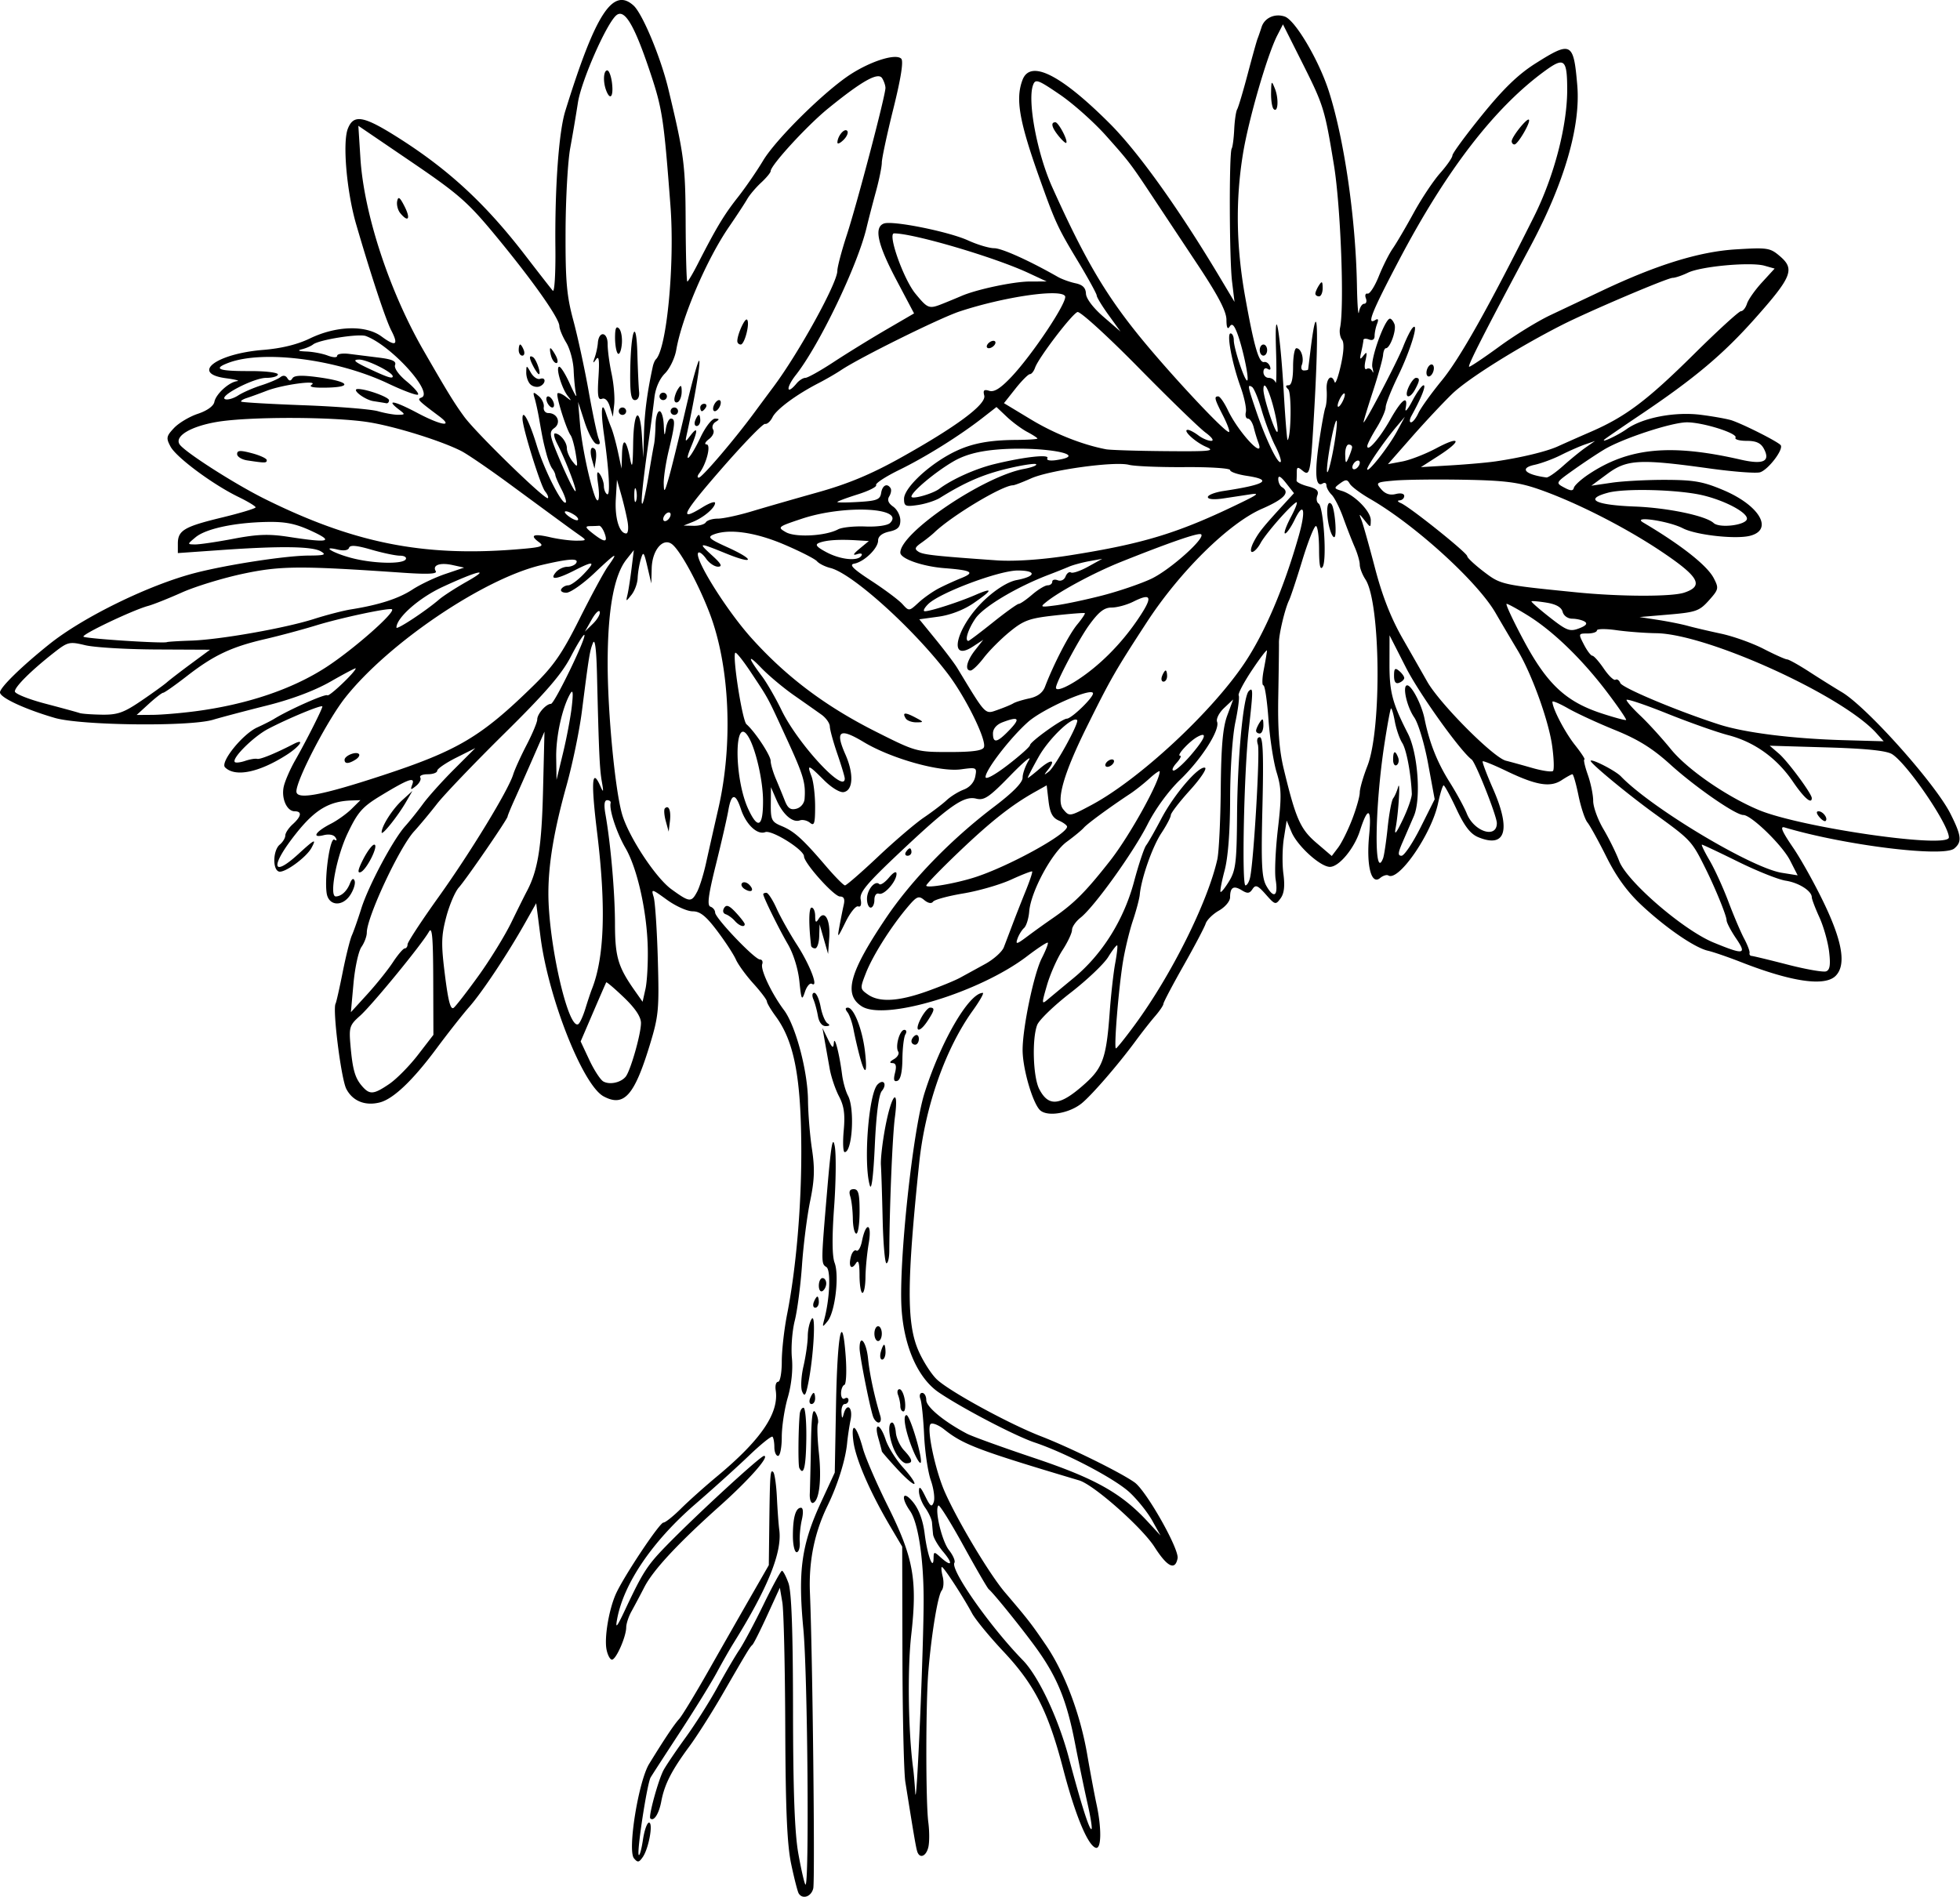 <?xml version="1.0"?>
<svg xmlns="http://www.w3.org/2000/svg" width="495.938" height="480" viewBox="0 0 495.938 480">
  <path d="M202.096 479.167c-.284-.459-1.141-3.81-1.906-7.446-1.034-4.914-1.418-13.79-1.496-34.557-.057-15.37-.388-29.612-.736-31.65l-.631-3.704-3.197 6.985c-1.758 3.843-3.442 7.197-3.742 7.455-.642.553-1.248 1.554-7.642 12.62-2.67 4.621-6.425 10.527-8.344 13.125-4.491 6.082-6.272 9.577-7.084 13.907-.59 3.14-1.893 5.148-2.772 4.269-.503-.503 2.032-9.74 3.349-12.2.64-1.195 3.156-4.919 5.593-8.275 2.436-3.356 6.043-9.055 8.016-12.665 1.973-3.61 4.472-7.876 5.554-9.481 1.081-1.606 3.838-6.769 6.126-11.474 2.288-4.704 4.391-8.559 4.675-8.565.283-.007 1.021 1.39 1.64 3.102.782 2.162 1.136 11.975 1.159 32.11.023 20.585.413 31.13 1.344 36.356.722 4.048 1.528 7.576 1.793 7.84 1.004 1.005.565-53.246-.523-64.692-1.4-14.718-.468-21.38 4.485-32.085l3.464-7.486.32-17.289c.33-17.94 1.574-24.061 2.45-12.065.274 3.77.122 6.995-.34 7.167-.461.172-.839 1.146-.839 2.164 0 1.02.422 1.592.938 1.273.516-.318.937-.132.937.414s-.421.992-.937.992-.889.95-.829 2.11c.082 1.587.215 1.703.538.469.797-3.051 2.405-1.773 1.769 1.406-.335 1.676-.729 4.312-.875 5.86-.4 4.244-2.379 10.589-4.955 15.882-3.337 6.858-4.797 14.097-4.457 22.102.666 15.654 1.306 72.784.838 74.75-.5 2.1-2.703 2.863-3.683 1.276zm-41.686-8.894c-1.671-2.013 1.144-19.487 3.85-23.9 3.837-6.258 6.308-9.955 7.602-11.373.705-.773 4.036-6.258 7.402-12.188 3.366-5.93 8.178-14.367 10.693-18.75l4.574-7.968.118-9.844c.16-13.284.247-14.479 1.003-13.723.359.359.778 3.277.931 6.484.154 3.208.422 6.873.596 8.145.771 5.646-2.894 14.734-11.546 28.625-.963 1.547-2.887 4.922-4.276 7.5-1.388 2.578-5.556 9.328-9.262 15-3.707 5.672-7.063 10.854-7.46 11.515-.893 1.49-3.585 19.067-3.008 19.644.231.23.71-1.518 1.065-3.885.355-2.368 1.039-4.305 1.52-4.305 1.12 0-.042 6.488-1.557 8.692-.974 1.417-1.304 1.466-2.245.331zm71.666-1.757c-.33-1.058-.886-4.316-3-17.579-.37-2.32-.7-16.664-.734-31.875l-.06-27.656-3.042-5.156c-5.127-8.693-8.737-17.033-9.31-21.512-.676-5.27.765-4.179 2.41 1.825.634 2.32 3.463 8.859 6.284 14.53 6.515 13.098 7.53 18.666 5.946 32.65-.99 8.749-.757 24.612.5 33.913.14 1.031.374 3.774.523 6.094.327 5.117 2.15-37.348 2.113-49.219-.032-10.348-1.416-19.27-3.438-22.155-2.473-3.532-1.818-5.414.773-2.22 1.483 1.829 2.505 4.617 2.922 7.969.673 5.416 2.204 9.607 2.258 6.183.027-1.67.14-1.686 1.743-.235 2.852 2.581 3.3 1.742.713-1.332-1.335-1.587-2.5-3.59-2.587-4.454-.089-.862-.21-2.212-.269-2.999-.06-.787-.83-2.462-1.714-3.724s-1.597-3.149-1.586-4.194c.016-1.418.419-1.095 1.585 1.271 1.3 2.64 1.662 2.888 2.157 1.48.326-.932-.007-3.415-.743-5.517-.735-2.103-1.497-7.248-1.692-11.434-.195-4.187-.62-8.3-.942-9.141-.325-.846-.123-1.529.451-1.529.571 0 1.038.823 1.038 1.83 0 1.721 4.523 5.452 10.292 8.491 1.278.673 8.957 3.45 17.066 6.17 15.435 5.18 22.047 8.9 28.763 16.184l3.152 3.419-2.083-3.75c-1.146-2.063-3.714-5.275-5.707-7.138-3.706-3.465-16.12-9.995-24.073-12.664-4.907-1.647-18.243-8.611-24.207-12.642-5.295-3.579-8.86-11.61-9.465-21.323-.728-11.678 2.846-45.08 5.833-54.514 4.133-13.055 11.217-25.227 14.724-25.299.386-.008-.755 2.014-2.536 4.493-6.936 9.654-12.064 24.261-13.557 38.618-3.145 30.247-3.182 40.594-.173 47.468 1.159 2.646 3.237 5.893 4.617 7.215 3.145 3.012 18.291 11.289 26.395 14.424 7.323 2.833 20.116 9.14 23.67 11.67 2.96 2.106 11.326 16.887 10.875 19.214-.613 3.163-2.595 2.19-5.826-2.861-3.182-4.975-15.374-15.759-19.058-16.858-25.568-7.63-29.317-9.046-34.155-12.896-1.367-1.088-2.899-1.722-3.404-1.41-1.191.737 1.047 11.574 3.564 17.266 3.252 7.35 11.312 20.808 15.186 25.356 5.921 6.949 6.623 7.852 10.37 13.346 4.726 6.93 8.679 17.387 10.448 27.64.796 4.617 1.858 10.293 2.359 12.614 1.333 6.172 1.247 11.483-.18 11.051-2.032-.615-5.216-8.315-8.253-19.958-3.802-14.576-7.24-21.334-15.13-29.733-3.528-3.756-7.092-8.095-7.921-9.642-2.22-4.141-7.15-11.718-7.627-11.718-.227 0-.137 1.095.198 2.433.336 1.338.22 2.92-.26 3.516-.964 1.2-2.574 10.92-3.36 20.3-.684 8.15-.696 33.18-.019 38.365.298 2.28.295 5.128-.007 6.328-.588 2.344-2.213 2.928-2.811 1.01zm43.116-12.033c-.755-3.308-2.202-10.28-3.216-15.493-2.034-10.458-4.366-16.27-9.36-23.334-3.228-4.564-11.235-14.528-12.43-15.469-.329-.257-3.22-5.24-6.428-11.072-3.207-5.833-6.048-10.387-6.314-10.122-1.018 1.019.865 8.988 2.664 11.276 1.04 1.32 1.663 2.766 1.387 3.213-1.088 1.76 9.038 16.184 17.312 24.66 3.976 4.073 8.986 14.707 11.639 24.702 3.15 11.873 5.265 18.508 5.744 18.028.206-.206-.243-3.08-.998-6.389zm-121.725-39.061c-.577-2.973.568-9.903 2.298-13.896 1.84-4.25 11.122-18.213 12.107-18.213.483 0 2.47-1.583 4.414-3.516 1.945-1.934 6.058-5.611 9.14-8.173 11.13-9.247 15.738-16.023 14.847-21.827-.178-1.16.095-2.11.608-2.11.512 0 .932-2.308.932-5.13 0-2.82.605-8.2 1.345-11.952 2.32-11.759 3.68-27.855 3.59-42.449-.112-17.81-1.858-26.681-6.492-32.984-1.206-1.641-2.203-3.329-2.215-3.75-.012-.421-1.549-2.453-3.414-4.516-1.866-2.062-3.86-4.804-4.432-6.094-.571-1.289-2.71-4.558-4.754-7.265-2.834-3.754-4.303-4.922-6.188-4.922-1.36 0-4.284-1.313-6.5-2.917-3.902-2.827-4.006-2.85-3.358-.704.367 1.218.842 8.355 1.054 15.86.357 12.606.202 14.25-2.028 21.563-3.92 12.859-6.543 15.784-11.685 13.032-5.257-2.813-13.988-24.882-15.976-40.38l-1.09-8.502-2.823 5.009c-4.458 7.91-10.835 17.498-14.133 21.251-1.666 1.894-5.405 6.646-8.31 10.56-5.983 8.058-10.918 12.742-14.327 13.597-3.702.93-6.862-.355-8.455-3.435-1.311-2.536-3.529-20.183-2.711-21.577.177-.301.987-3.887 1.8-7.968.814-4.081 1.857-8.264 2.317-9.295.461-1.031 1.538-4.098 2.393-6.815 1.801-5.725 8.041-17.432 11.108-20.841 1.16-1.29 3.188-3.823 4.507-5.631 1.32-1.808 4.833-5.722 7.808-8.697l5.41-5.41-4.814 2.418c-2.648 1.33-4.815 2.818-4.815 3.306 0 .489-1.08.889-2.4.889-1.319 0-2.167.374-1.884.83.282.458-.194 1.407-1.058 2.11-1.368 1.112-1.494 1.072-.975-.315.777-2.075-.911-1.482-7.973 2.803-4.647 2.82-5.79 4.115-8.35 9.466-2.855 5.97-4.759 16.06-3.023 16.029 1.393-.025 2.798-1.308 3.575-3.267.492-1.24.896-1.468 1.192-.673.246.66-.252 2.269-1.106 3.573-2.012 3.07-5.515 2.773-5.978-.507-.583-4.133.867-14.177 1.95-13.507.62.383.732.178.291-.536-.434-.702-1.63-.93-3.036-.576-3.1.778-2.001-.923 1.881-2.911 1.643-.842 3.994-2.526 5.225-3.744l2.237-2.213-2.237.072c-5.62.181-9.189 2.283-13.912 8.193-6.706 8.392-6.406 11.646.49 5.329 4.084-3.74 4.594-3.981 3.294-1.552-1.309 2.446-6.882 6.494-8.281 6.015-1.634-.559-1.468-5.394.234-6.807.774-.642 1.407-1.683 1.407-2.313 0-.63.843-1.91 1.875-2.843 2.215-2.005 2.41-3.281.501-3.281-2.003 0-3.452-3.314-2.757-6.31.331-1.428 1.622-4.385 2.869-6.571 2.778-4.872 6.887-13.006 6.887-13.635 0-.575-8.523 2.942-13.71 5.659-3.745 1.96-9.318 7.516-8.43 8.404.24.24 1.417.103 2.616-.304s2.556-.637 3.015-.51c.744.205 4.546-1.344 9.243-3.766 3.005-1.55 1.611.594-1.805 2.775-6.986 4.46-13.011 5.676-15.55 3.138-1.303-1.304 4.445-8.431 8.154-10.109 1.58-.715 3.506-1.69 4.279-2.167 3.793-2.341 12.998-6.419 13.456-5.96.439.438 7.169-5.966 7.169-6.822 0-.16-2.848 1.34-6.328 3.331-4.045 2.315-9.88 4.51-16.172 6.086-5.414 1.356-11.531 2.974-13.594 3.595-5.918 1.78-33.434 1.463-40.037-.463C6.265 179.466 0 176.547 0 175.221c0-1.247 5.462-6.583 12.511-12.221 8.62-6.894 25.352-15.053 36.976-18.031 8.207-2.103 22.811-4.34 28.55-4.373 4.109-.023 4.629-.204 3.117-1.081-2.18-1.265-10.268-1.369-25.138-.323L45 139.966v-2.368c0-3.375 1.575-4.311 11.16-6.632 4.678-1.133 8.51-2.292 8.516-2.576.006-.284-1.956-1.472-4.362-2.641-6.458-3.138-15.696-9.991-17.164-12.734-1.161-2.169-1.077-2.616.883-4.703 1.192-1.268 3.9-2.883 6.02-3.59 2.354-.784 3.984-1.956 4.188-3.012.385-1.988 3.69-5.004 5.759-5.257.773-.095-.492-.425-2.813-.734-9.072-1.21-2.525-6.207 9.392-7.17 4.601-.372 8.665-1.365 11.812-2.888 6.706-3.244 14.167-3.45 18.163-.5 3.606 2.663 4.373 2.184 2.451-1.532-1.422-2.75-5.142-14-8.898-26.91-2.386-8.197-3.466-20.635-2.097-24.14 1.46-3.74 3.955-3.302 12.685 2.223 12.84 8.126 22.17 16.766 32.217 29.832 3.393 4.412 6.524 8.43 6.957 8.929.434.499.732-4.353.662-10.781-.164-15.207.855-29.369 2.493-34.657C150.66 3.482 155.07-3.338 160.307 1.401c2.262 2.047 6.876 13.115 8.797 21.099 3.996 16.615 4.327 19.17 4.386 33.792.033 8.227.223 14.958.423 14.958.2 0 1.387-2.004 2.639-4.453 4.68-9.158 6.628-12.402 10.094-16.806 1.957-2.487 4.846-6.679 6.42-9.315 3.286-5.505 15.858-17.878 22.344-21.991 5.28-3.349 11.29-5.172 12.63-3.832.61.61-.07 4.929-1.994 12.661-1.607 6.455-2.921 12.587-2.921 13.627 0 1.041-.67 4.339-1.488 7.329-.818 2.99-1.89 7.124-2.38 9.186-2.282 9.58-11.927 29.657-17.903 37.266-2.568 3.27-2.375 5.222.208 2.11.642-.774 1.643-1.408 2.225-1.409.581 0 3.799-1.803 7.15-4.004 3.352-2.2 9.301-5.87 13.22-8.153l7.128-4.151-4.549-8.616c-4.682-8.869-5.625-13.157-3.106-14.124 2.157-.828 16.39 2.023 21.326 4.271 2.374 1.082 5.338 1.967 6.587 1.967 1.927 0 8.845 3.115 16.113 7.256 1.031.587 3.035 1.312 4.453 1.611 1.84.388 2.604 1.143 2.667 2.635.053 1.251 1.827 3.598 4.417 5.841l4.33 3.75-3.012-4.169c-1.656-2.293-3.011-4.52-3.011-4.95 0-.43-2.215-4.46-4.922-8.956-4.948-8.219-5.604-9.644-9.584-20.831-5.122-14.395-6.086-19.998-4.267-24.783 1.982-5.212 9.621-1.392 22.056 11.03 7.22 7.214 17.47 21.537 27.883 38.965l3.702 6.194-.624-5.156c-.699-5.786-.772-32.542-.091-33.643.241-.39.529-2.579.638-4.862.11-2.283.448-4.573.751-5.089.304-.515 1.498-4.523 2.656-8.906 1.157-4.383 2.274-8.39 2.481-8.906.208-.516.678-1.873 1.045-3.016.743-2.319 3.362-3.499 5.854-2.637 2.667.922 8.665 11.1 11.178 18.967 3.892 12.186 6.773 32.116 7.087 49.03.09 4.898.32 7.957.508 6.796.188-1.16.78-2.109 1.314-2.109.535 0 .732-.628.438-1.395-.295-.767-.095-1.295.443-1.172s1.808-1.849 2.822-4.38c1.014-2.533 2.604-5.697 3.533-7.032.929-1.335 3.304-5.38 5.279-8.99 1.974-3.61 4.991-8.145 6.705-10.08 1.713-1.936 3.115-3.954 3.115-4.487 0-.532 3.38-5.136 7.51-10.231 5.445-6.72 9.174-10.316 13.57-13.092 8.99-5.678 9.584-5.363 10.514 5.585.88 10.374-3.29 24.708-11.852 40.743-11.813 22.12-16.058 30.468-15.493 30.468.338 0 3.79-2.319 7.672-5.153 3.88-2.834 9.642-6.378 12.802-7.874a48232.4 48232.4 0 0113.185-6.24c13.908-6.578 24.609-9.878 33.862-10.441 8.029-.489 8.633-.393 11.157 1.779 3.758 3.232 2.962 5.217-6.248 15.592-8.18 9.215-15.408 15.287-29.335 24.646-4.64 3.119-8.636 5.866-8.878 6.105-1.02 1.01 3.446-1.081 5.596-2.62 4.08-2.916 12.22-4.477 18.882-3.62 3.28.422 6.806 1.066 7.837 1.43 3.407 1.207 11.825 5.497 12.304 6.273.697 1.127-3.168 6.174-5.23 6.829-.98.31-6.77-.128-12.866-.976-17.558-2.441-20.843-2.27-25.72 1.336l-4.113 3.04 5.156-.756c2.836-.416 8.994-.741 13.683-.724 7.172.027 9.496.444 14.623 2.623 9.144 3.886 12.691 10.026 6.667 11.538-3.664.92-13.67-.2-16.952-1.898-3.626-1.875-13.072-3.25-10.052-1.464 9.627 5.695 16.19 10.874 17.851 14.088 1.317 2.545 1.252 2.837-1.235 5.621-2.392 2.677-3.283 2.993-10.088 3.574l-7.465.637 4.687.722c2.578.397 5.953 1.073 7.5 1.501 1.547.429 5.344 1.32 8.438 1.98 3.093.66 7.945 2.394 10.781 3.855 2.836 1.46 5.507 2.657 5.935 2.658.428 0 2.96 1.414 5.625 3.139 2.665 1.725 6.378 4.048 8.25 5.163 6.33 3.77 23.652 23.171 27.465 30.763 2.794 5.563 2.964 7.125.958 8.79-2.755 2.286-27.852-.828-42.907-5.324-1.262-.377-.714.943 2.117 5.09 2.102 3.08 5.717 9.6 8.033 14.49 4.535 9.571 5.408 15.31 2.738 17.98-2.737 2.737-11.109 1.526-23.839-3.45-3.352-1.31-7.157-2.62-8.457-2.911-3.32-.745-10.597-5.733-16.769-11.493-3.618-3.377-6.38-7.169-8.911-12.236-2.018-4.039-4.189-7.976-4.825-8.749-.635-.773-1.651-3.832-2.257-6.797-.606-2.965-1.297-5.39-1.537-5.39s-1.473.68-2.742 1.51c-2.88 1.888-6.44 1.288-14.033-2.365-3.094-1.49-5.763-2.577-5.93-2.418-.169.16 1.016 3.304 2.633 6.987 4.588 10.455 3.162 15.08-3.765 12.21-1.962-.813-3.458-2.746-5.502-7.114-1.543-3.299-3.005-5.998-3.247-5.998s-.884 2.068-1.426 4.596c-1.664 7.758-9.98 19.803-12.57 18.203-.41-.253-1.352.044-2.094.66-2.228 1.849-3.5-3.13-2.761-10.803.676-7.021-.305-7.503-2.337-1.148-1.43 4.477-5.29 9.117-7.583 9.117-2.409 0-8.234-5.283-9.724-8.82l-1.222-2.899-.71 4.504c-.39 2.477-.444 6.505-.12 8.952.413 3.108.2 4.983-.71 6.226-1.25 1.71-1.395 1.672-3.74-.983-2.05-2.32-2.587-2.537-3.366-1.355-.745 1.132-1.277 1.188-2.728.29-2.062-1.278-2.942-.744-2.942 1.785 0 .979-1.251 2.472-2.815 3.36-1.548.878-3.064 2.369-3.368 3.312-.305.944-2.835 5.744-5.623 10.667-2.788 4.923-5.069 9.258-5.069 9.632 0 .374-.95 1.779-2.11 3.122-1.16 1.342-3.374 4.163-4.921 6.268-4.433 6.033-11.244 13.89-13.748 15.859-3.094 2.434-8.326 3.334-10.3 1.773-1.878-1.486-4.546-10.499-4.546-15.358 0-5.656 2.851-19.298 4.853-23.223 1.012-1.983 1.696-3.751 1.519-3.928-.177-.177-2.54 1.37-5.25 3.436-12.073 9.207-36.06 16.45-41.87 12.645-4.607-3.02-3.07-8.576 6.164-22.296 6.498-9.653 16.48-19.928 27.433-28.237 4.716-3.577 7.151-6.063 7.151-7.299 0-1.03.705-3.02 1.567-4.42.861-1.399-1.248.349-4.689 3.885-5.347 5.496-6.598 6.344-8.615 5.837-3.16-.793-6.8 1.772-19.46 13.718-8.304 7.834-10.111 10.011-9.774 11.773.255 1.336.012 2.013-.636 1.774-.577-.213-2.011 1.564-3.187 3.947-2.069 4.193-2.12 4.227-1.542 1.053.328-1.805.812-4.23 1.076-5.39.334-1.475.048-2.11-.95-2.11-1.514 0-9.103-8.473-9.103-10.163 0-1.667-8.155-6.761-9.809-6.127-2.015.774-4.874-1.94-6.165-5.855-1.363-4.128-2.421-4.012-3.173.348-.334 1.934-1.752 8.12-3.152 13.747-1.924 7.736-2.259 10.327-1.372 10.625.644.217 1.177.886 1.184 1.488.016 1.4 10.013 11.875 11.335 11.875.548 0 .809.527.58 1.171-.494 1.388 2.381 7.464 5.501 11.627 2.96 3.95 6.011 15.427 6.083 22.882.032 3.321.485 8.867 1.007 12.323.74 4.907.64 7.786-.463 13.125-.777 3.762-1.705 11.059-2.063 16.215-.358 5.156-1.183 11.485-1.833 14.063-.65 2.578-.974 6.84-.72 9.473.284 2.954-.118 6.776-1.052 9.988-.832 2.861-1.513 7.352-1.513 9.98s-.421 4.777-.937 4.777-.938-.984-.938-2.187c0-1.203-.212-2.4-.471-2.66-.26-.259-2.929 1.886-5.931 4.766-3.002 2.88-9.116 8.402-13.585 12.269-10.848 9.386-18.094 20.029-19.79 29.063-.498 2.655-.111 2.209 2.03-2.344 4.425-9.408 5.56-11.18 10.257-16.012 7.587-7.807 23.976-22.894 24.87-22.894 1.56 0-3.776 6.05-11.148 12.641-10.654 9.523-16.897 16.238-19.13 20.574a272.713 272.713 0 01-3.27 6.16c-.717 1.289-1.31 3.095-1.318 4.014-.02 2.394-2.57 8.173-3.606 8.173-.482 0-1.102-1.16-1.378-2.578zM274.718 274.08c4.323-3.906 5.241-6.583 6.048-17.634.337-4.62.971-10.314 1.409-12.656.437-2.341.667-4.385.51-4.542-.156-.156-1.179 1.165-2.273 2.935-1.095 1.771-5.39 5.85-9.547 9.066-4.157 3.215-7.95 6.879-8.43 8.14-1.348 3.545-1.037 13.198.521 16.211 2.409 4.658 5.343 4.279 11.762-1.52zm-176.214.23c1.823-1.238 5.08-4.54 7.237-7.336l3.923-5.085-.043-13.992c-.033-10.774-.283-13.56-1.084-12.116-1.745 3.142-14.4 18.587-17.438 21.282-2.648 2.35-2.823 2.891-2.418 7.5.542 6.17 1.146 8.269 2.981 10.359 1.9 2.163 2.89 2.074 6.842-.611zm59.807-1.833c1.228-1.507 3.876-10.79 3.876-13.59 0-1.549-1.447-3.72-4.306-6.46-2.369-2.27-4.388-3.99-4.488-3.824-.1.167-1.596 3.599-3.327 7.626l-3.145 7.323 2.196 4.689c1.208 2.579 2.804 5.029 3.548 5.445 1.602.897 4.422.293 5.646-1.21zm128.823-13.117c9.267-12.621 18.407-30.946 20.88-41.86.408-1.805.801-9.82.873-17.813.098-10.762.522-15.587 1.637-18.604l1.506-4.074-2.293 2.154c-1.26 1.184-2.061 2.756-1.778 3.492.787 2.053-3.947 9.468-9.391 14.708-2.897 2.788-6.24 7.373-8.202 11.25-3.598 7.109-13.5 20.9-16.96 23.622-1.186.932-2.156 2.331-2.156 3.108 0 .777-1.092 3.092-2.427 5.144-1.334 2.053-3.087 6.008-3.896 8.79-1.392 4.792-1.384 4.985.161 3.678.897-.758 3.872-3.228 6.61-5.488 7.179-5.922 12.669-14.689 15.245-24.342 1.17-4.383 2.55-8.522 3.067-9.198.517-.677 2.238-3.704 3.825-6.727 3.23-6.157 9.47-13.442 11.061-12.912.573.191-1.138 2.754-3.802 5.696-2.664 2.942-4.844 5.775-4.844 6.296 0 .521-1.081 2.581-2.402 4.578-2.265 3.422-5.063 11.4-5.453 15.548-.097 1.032-.88 3.985-1.74 6.563-.862 2.578-1.984 7.219-2.495 10.312-1.112 6.733-2.359 22.032-1.795 22.032.219 0 2.365-2.68 4.769-5.953zm-139.006-4.139c.592-1.926 1.329-4.135 1.636-4.908 3.182-7.997 3.612-20.86 1.325-39.61-1.585-12.991-1.324-16.618.841-11.719.76 1.72.826 1.502.355-1.171-.566-3.214-.751-7.3-1.23-27.188-.152-6.318-.514-9.159-1.011-7.931-.821 2.025-1.016 3.225-2.806 17.306-.623 4.898-2.37 13.336-3.88 18.75-3.16 11.322-4.59 19.8-4.6 27.27-.018 12.614 5.027 34.722 7.565 33.154.4-.248 1.212-2.026 1.805-3.953zm-48.716-11.699c1.269-1.93 2.623-3.512 3.01-3.516.387-.004.703-.463.703-1.021 0-.559 3.522-5.938 7.827-11.954 8.092-11.31 17.673-27.04 18.896-31.028.384-1.254 1.911-4.617 3.394-7.475 1.482-2.857 2.696-5.764 2.696-6.46 0-1.402 2.235-3.943 3.469-3.943.883 0 9.048-16.857 8.453-17.452-.207-.208-1.748 2.263-3.424 5.49-2.308 4.446-6.383 9.162-16.816 19.462-7.574 7.477-15.234 15.476-17.023 17.776-1.79 2.3-4.407 5.446-5.818 6.99-3.747 4.104-11.967 21.704-11.967 25.622 0 .932-.609 2.564-1.353 3.627-.744 1.063-1.65 5.213-2.014 9.224l-.66 7.29 4.16-4.561c2.287-2.509 5.198-6.14 6.467-8.071zm21.748 3.3c2.886-4.01 6.585-10.033 8.22-13.384 1.634-3.352 3.392-6.884 3.906-7.849 2.81-5.272 3.768-11.195 4.116-25.433l.366-15-2.865 6.563c-1.575 3.61-3.675 8.35-4.665 10.536-.99 2.186-1.8 4.156-1.8 4.379 0 .64-10.427 15.813-12.346 17.967-.954 1.069-2.39 4.444-3.194 7.5-1.254 4.768-1.298 6.85-.31 14.686.847 6.725 1.436 8.893 2.237 8.229.598-.497 3.449-4.183 6.335-8.194zM163.906 240c-.186-9.232-2.624-20.205-5.636-25.38-2.234-3.836-4.183-9.754-3.761-11.417.098-.387-.299-.703-.882-.703-.71 0-.855 1.159-.438 3.516 1.328 7.501 2.403 19.815 2.42 27.702.016 8.451.754 10.945 5.033 17.025l1.953 2.775.727-3.243c.4-1.784.663-6.408.584-10.275zm70.469 10.93c3.352-1.186 7.199-2.76 8.55-3.496 1.35-.737 4.214-2.307 6.365-3.488 2.15-1.181 4.269-3.08 4.708-4.219.438-1.139 1.434-3.758 2.213-5.82.778-2.063 2.27-5.857 3.313-8.43 1.044-2.574 1.783-4.795 1.642-4.936-.14-.14-2.537.789-5.325 2.065-2.788 1.277-8.231 2.85-12.096 3.495-3.864.645-7.31 1.584-7.658 2.085-.387.56-1.25.4-2.229-.414-1.421-1.18-1.9-.966-4.339 1.936-4.178 4.971-8.723 12.193-10.435 16.583-1.503 3.854-1.49 3.98.522 5.39 2.875 2.014 7.638 1.771 14.769-.751zm228.446-10.075c-.292-2.465-1.398-6.385-2.457-8.71-1.06-2.327-1.927-4.61-1.927-5.073 0-1.605-3.294-3.695-6.618-4.201-1.835-.28-7.26-2.446-12.055-4.814-4.795-2.369-8.9-4.307-9.124-4.307-.224 0 .647 1.797 1.934 3.994 1.288 2.197 3.43 6.889 4.762 10.427 1.332 3.537 3.125 7.752 3.985 9.365.86 1.613 1.478 3.25 1.372 3.636-.106.387.123.72.51.739.387.02 4.5 1.013 9.14 2.208 4.641 1.195 9.017 1.958 9.724 1.695.95-.353 1.147-1.644.754-4.959zm-23.568-3.416c-1.308-1.925-2.378-3.98-2.378-4.569 0-1.1-2.829-8.05-5.302-13.026-3.509-7.06-3.675-7.24-12.9-13.917-6.96-5.037-16.584-13.016-16.183-13.417.462-.462 6.3 2.561 7.643 3.959 7.697 8.011 32.986 23.17 40.715 24.407l4.014.642-1.923-3.77c-1.977-3.876-9.82-11.498-11.832-11.498-1.952 0-12.131-7.046-18.458-12.777-4.51-4.086-8.11-6.33-13.972-8.709-4.343-1.762-9.689-4.228-11.88-5.48-2.192-1.25-3.985-2.01-3.985-1.687 0 1.678 3.137 7.698 5.691 10.923 1.597 2.017 2.677 3.667 2.399 3.667-.279 0 .108 1.741.858 3.868.75 2.128 1.365 5.111 1.365 6.63 0 1.52 1.16 4.722 2.578 7.116 1.418 2.395 3.218 6.041 4 8.104 1.954 5.157 16.208 17.463 23.89 20.625 7.75 3.19 8.474 3.051 5.66-1.091zM266.25 232.45c5.521-3.798 8.395-6.67 14.652-14.641 4.886-6.226 12.536-19.997 12.536-22.569 0-.325-1.16.465-2.579 1.757-1.418 1.291-3.632 3.044-4.921 3.894-5.139 3.39-10.82 7.557-11.713 8.591-.52.601-2.45 2.192-4.29 3.537-3.807 2.779-9.107 12.617-9.517 17.665-.144 1.772-.73 3.643-1.303 4.159-.572.515-1.319 1.732-1.659 2.703-.536 1.53-.208 1.458 2.447-.536a227.23 227.23 0 016.347-4.56zm-89.87-6.748c.622-1.16 1.642-4.43 2.266-7.265.624-2.836 2.03-9.063 3.123-13.838 3.77-16.453 2.89-36.08-2.22-49.444-2.813-7.36-7.274-15.585-9.416-17.363-2.297-1.906-5.11 1.333-5.233 6.024l-.1 3.84-.984-4.22c-.895-3.838-1.047-4.007-1.682-1.875-.383 1.29-.74 3.424-.79 4.743-.052 1.32-.749 3.218-1.549 4.219-1.435 1.795-1.449 1.794-1.016-.055.241-1.032.7-3.985 1.02-6.563l.583-4.687-1.854 2.34c-3.182 4.018-4.779 12.871-4.77 26.446.008 12.513 1.907 32.205 3.677 38.145 1.71 5.733 8.493 16.02 12.46 18.893 4.59 3.325 5.03 3.37 6.484.66zm-7.921-17.923c-.406-1.479-.506-2.92-.223-3.203.978-.978 1.591.574 1.276 3.228l-.316 2.664-.737-2.689zm154.317 14.81c-.295-1.822-.036-7.615.577-12.873.951-8.163.903-10.246-.327-14.248-.792-2.578-1.719-8.59-2.06-13.36-.34-4.77-.92-8.671-1.291-8.671-.37 0-.326-1.793.098-3.985.424-2.191.789-4.349.811-4.794.023-.446-1.676 1.761-3.775 4.904s-3.621 6.04-3.383 6.435c.239.397-.145 3.463-.852 6.815-.724 3.436-1.298 11.816-1.316 19.218-.02 8.404-.52 14.964-1.39 18.238-.75 2.812-1.214 5.26-1.034 5.44.18.18 1.172-1.066 2.205-2.77 1.632-2.689 1.89-4.846 1.971-16.441.103-14.698 1.555-30.188 2.962-31.595 1.137-1.137 1.136-.283-.007 9.785-1.193 10.506-1.798 39.375-.826 39.375.42 0 .957-.95 1.195-2.11.933-4.547 2.515-31.725 1.95-33.504-.364-1.15-.174-1.886.489-1.886.8 0 .975 4.627.661 17.578-.355 14.69-.187 17.993 1.024 20.105 1.892 3.3 2.995 2.513 2.318-1.656zm-4.95-37.668c.008-.387.424-1.336.924-2.11.735-1.137.912-1.002.923.704.007 1.16-.407 2.109-.923 2.109s-.931-.316-.923-.703zm-71.313 37.142C254.92 219.417 270 211.162 270 209.207c0-.35-.95-1.054-2.11-1.563-1.574-.69-2.228-1.936-2.577-4.914l-.47-3.988-2.933 1.644c-5.917 3.318-11.16 7.45-19.253 15.174-4.555 4.348-8.282 8.195-8.282 8.551 0 .733 7.126-.47 12.138-2.047zm-24.344-5.267c4.236-3.996 9.454-8.453 11.595-9.904 2.14-1.451 4.736-3.427 5.767-4.39 1.032-.965 2.98-2.172 4.33-2.683 1.512-.573 2.63-1.844 2.91-3.307.443-2.314.346-2.362-3.633-1.817-5.34.732-17.656-2.728-24.606-6.913-6.098-3.672-7.28-2.866-4.618 3.152 2.155 4.87 1.97 9.067-.42 9.52-.953.181-3.09-1.113-5.015-3.038-3.995-3.995-4.341-4.1-3.143-.95.503 1.323.914 4.75.914 7.615 0 4.311-.222 5.026-1.287 4.142-.709-.588-1.869-.863-2.579-.61-1.85.657-4.325-1.517-5.927-5.207l-1.384-3.188-.036 4.34c-.034 3.943.217 4.444 2.75 5.493 3.18 1.317 5.338 3.27 11.213 10.146 2.286 2.675 4.451 4.864 4.811 4.864.36 0 4.121-3.269 8.358-7.265zm127.795.398c.262-.684.78-4.164 1.152-7.735.37-3.57 1-6.913 1.397-7.429.397-.515.954-1.781 1.237-2.812.648-2.361.12 6.519-.613 10.312-.389 2.01.128 1.412 1.811-2.1 1.295-2.7 2.323-5.654 2.284-6.562-.223-5.176-1.361-11.206-2.43-12.867-.674-1.05-1.519-3.51-1.876-5.468-.358-1.957-.797-3.413-.975-3.235-.179.179-.934 4.312-1.68 9.185-2.433 15.918-2.636 34.778-.307 28.71zm2.536-24.952c0-2.264.521-2.492 1.265-.554.29.757.125 1.625-.368 1.93-.494.305-.897-.314-.897-1.376zm-10.358 15.095c1.056-2.752 1.92-5.807 1.92-6.786 0-.98.87-4.001 1.933-6.714 3.66-9.338 3.326-41.372-.491-47.197-.793-1.21-1.441-2.89-1.441-3.732 0-.843-.582-2.861-1.293-4.486-.71-1.625-2.014-4.966-2.896-7.424-.883-2.46-2.2-5.066-2.927-5.793-.727-.727-1.322-1.799-1.322-2.382 0-.583-.425-.797-.944-.476-1.762 1.089-2.093-2.377-.967-10.109.618-4.24 1.359-8.34 1.647-9.114.288-.773.433-2.777.322-4.453-.191-2.891 1.249-4.283 2.024-1.957.2.6.903-1.319 1.562-4.263.77-3.441.879-5.757.304-6.482-.492-.62-.719-1.97-.503-3.001 1.123-5.383.172-30.745-1.545-41.202-2.358-14.354-2.577-15.055-8.206-26.262l-4.691-9.338-1.43 2.776c-2.517 4.882-7.262 21.253-8.686 29.963-1.906 11.66-1.731 23.455.536 36.127 2.28 12.74 3.481 16.874 4.822 16.586.544-.117 1.202.373 1.463 1.09.29.797.062 1.048-.586.647-.615-.38-1.06-.04-1.06.807 0 .804.598 1.462 1.329 1.462.73 0 1.512.527 1.738 1.172.226.644.28-3.047.118-8.203-.408-13.071 1.062-4.838 1.981 11.095.38 6.576.81 11.832.956 11.68.896-.926 1.029-11.969.155-12.842-.744-.744-.717-1.027.099-1.027.725 0 1.125-1.667 1.125-4.688 0-2.578.376-4.687.837-4.687 1.185 0 2.017 2.55 1.377 4.219-.297.773-.073 1.406.498 1.406.57 0 1.059-.105 1.085-.234.026-.13.277-2.133.558-4.454 1.879-15.528 2.279-6.335.796 18.282-.755 12.523-.935 13.273-2.819 11.71-1.138-.945-1.395-.878-1.395.362 0 .837-.026 1.832-.057 2.211-.032.38 1.27 1.034 2.894 1.454 2.193.568 2.802 1.155 2.37 2.283-.321.834-.181 1.766.31 2.069 1.256.777 2.135 14.297 1.039 16.004-.632.986-.907-.345-.917-4.453-.007-3.222-.37-5.859-.804-5.859-.434 0-1.98 3.902-3.436 8.672-1.456 4.77-2.958 9.305-3.338 10.078-1.054 2.146-2.61 8.675-2.57 10.781.02 1.031-.06 7.149-.175 13.594-.151 8.398.237 13.578 1.37 18.281 3.055 12.678 4.204 15.282 8.279 18.77l3.885 3.326 1.623-2.142c.892-1.178 2.487-4.394 3.544-7.147zm-6.059-75.214c-.568-3.363-.154-5.667.818-4.546.856.99 1.467 8.36.692 8.36-.476 0-1.156-1.716-1.51-3.814zm-17.333-43.53c0-.774.422-1.406.938-1.406.515 0 .937.632.937 1.406 0 .773-.422 1.406-.938 1.406-.515 0-.937-.633-.937-1.406zm14.077-14.297c.007-.387.423-1.336.923-2.11.735-1.137.912-1.002.923.704.008 1.16-.407 2.109-.923 2.109s-.931-.316-.923-.703zm-10.561-46.708c-.387-.393-.677-2.226-.644-4.073.056-3.152.116-3.217.978-1.06 1.015 2.544.774 6.258-.334 5.133zm37.17 181.829l3.58-7.145-1.664-9.027c-.93-5.045-2.48-10.208-3.517-11.705-1.892-2.732-3.065-8.103-1.769-8.103 1.138 0 3.656 4.849 4.38 8.437 1.222 6.05 3.207 11.062 6.378 16.096 1.732 2.749 3.675 6.314 4.32 7.923 1.84 4.597 7.61 6.426 7.603 2.41-.004-1.797-5.36-15.328-6.37-16.089-2.937-2.214-13.273-16.683-16.63-23.278l-4.15-8.156-.017 7.234c-.017 7.11.73 9.937 4.66 17.62 2.541 4.97 3.378 16.561 1.509 20.893-.825 1.91-2.137 4.949-2.918 6.753-1.122 2.595-1.163 3.282-.198 3.282.672 0 2.833-3.216 4.802-7.145zm-6.702-38.416c0-1.834.256-2.075 1.29-1.217.708.588 1.288 1.395 1.288 1.792s-.58.945-1.289 1.217c-.876.336-1.289-.237-1.289-1.792zm140.391 40.917c0-3.214-10.527-18.647-14.369-21.065-1.405-.884-6.527-1.415-16.5-1.71l-14.464-.428 2.324 2c2.236 1.923 8.322 10.15 8.322 11.25 0 1.675-1.977-.046-4.776-4.157-4.067-5.975-9.717-10.035-16.379-11.77-2.886-.752-9.854-3.217-15.484-5.477-5.63-2.261-10.236-3.803-10.236-3.428 0 .376 1.582 2.175 3.515 3.998 1.934 1.824 5.414 5.648 7.735 8.498 4.144 5.092 14.007 11.914 22.175 15.34 10.599 4.445 48.137 9.864 48.137 6.95zm-32.794-5.178c-.74-.89-.81-1.429-.189-1.429 1.133 0 2.454 1.78 1.804 2.43-.236.235-.962-.215-1.615-1zm-267.26-4.241c-.03-4.895-1.771-12.619-3.564-15.804-3.729-6.626-3.894 10.023-.179 18.04 2.466 5.322 3.784 4.534 3.743-2.236zm83.03 1.26c12.04-6.404 30.445-23.462 38.814-35.973 5.127-7.663 9.954-18.984 13.689-32.102 1.885-6.62 1.327-8.978-.993-4.2-.94 1.933-2.04 3.515-2.446 3.515-.405 0 .276-1.905 1.513-4.233 1.238-2.328 1.806-3.957 1.262-3.621-1.696 1.048-7.724 7.963-8.986 10.308-.66 1.228-1.62 2.233-2.133 2.233-.516 0-.328-1.15.42-2.578 1.273-2.431 2.27-3.67 7.873-9.782l2.306-2.516-1.991-2.532c-1.367-1.738-1.991-2.068-1.991-1.055 0 .813.421 1.739.937 2.057 2.15 1.33.592 3.015-5.07 5.481-8.372 3.648-20.77 15.867-29.135 28.718-7.995 12.28-9.143 14.282-15.21 26.53-5.83 11.77-7.772 18.575-5.934 20.79 1.562 1.882 1.59 1.878 7.075-1.04zm3.743-10.635c.318-.516 1.001-.938 1.517-.938.515 0 .676.422.358.938-.319.516-1.002.938-1.517.938-.516 0-.677-.422-.358-.938zm14.192-22.031c.297-.774.705-1.406.908-1.406.203 0 .368.632.368 1.406 0 .773-.408 1.406-.908 1.406-.499 0-.665-.633-.368-1.406zm-90.45 31.062c.3-4.036-.264-5.936-4.49-15.125-5.026-10.929-4.505-9.962-9.072-16.85-1.963-2.963-3.75-5.205-3.972-4.983-.788.788 1.77 17.162 2.825 18.083 2.17 1.895 6.123 7.886 6.123 9.28 0 .791.588 2.823 1.307 4.517.72 1.693 1.75 4.205 2.29 5.583.744 1.895 1.452 2.381 2.912 2 1.111-.291 1.991-1.352 2.077-2.505zM96.551 196.3c19.346-6.355 25.183-9.821 38.498-22.861 5.05-4.947 7.23-8.112 11.583-16.814 2.949-5.896 6.179-11.867 7.177-13.27 2.81-3.946 2.232-3.661-3.426 1.69-2.882 2.726-6.071 4.956-7.086 4.956-1.015 0-1.584-.422-1.266-.938.319-.515 1.109-.937 1.755-.937.647 0 2.388-1.266 3.87-2.813 3.16-3.299 2.67-3.495-2.344-.937-4.498 2.295-6.357 2.481-4.687.469.642-.774 1.934-1.406 2.872-1.406s1.966-.422 2.284-.938c.803-1.3-1.784-1.152-8.8.501-14.617 3.446-38.701 19.728-49.637 33.557C82.858 182.23 75 197.332 75 200.28c0 2.197 6.266 1.04 21.551-3.982zm-9.364-4.011c0-1.04 2.885-2.216 3.623-1.478.298.298-.079.934-.837 1.414-1.753 1.109-2.785 1.132-2.785.064zm126.563 4.734c0-.435-.844-3.243-1.875-6.24-1.031-2.998-1.888-6.123-1.904-6.944-.017-.822-.966-2.164-2.11-2.982-1.144-.818-4.286-3.03-6.984-4.916-2.697-1.886-6.426-5.013-8.286-6.95-3.56-3.707-3.445-2.71.26 2.227 1.212 1.615 3.42 5.449 4.907 8.518 4.112 8.491 15.992 21.332 15.992 17.287zm46.875-8.459c0-.837 8.138-6.688 9.303-6.688 1.17 0 6.635-5.263 6.635-6.39 0-1.71-12.566 3.8-16.407 7.194-4.45 3.933-10.781 12.125-10.781 13.951 0 .76 2.316-.49 5.625-3.036 3.094-2.38 5.625-4.645 5.625-5.03zm-115.948-9.748c.401-3.521.293-4.447-.383-3.275-2.04 3.537-3.644 10.826-3.561 16.179l.087 5.625 1.648-6.81c.907-3.746 1.9-9.02 2.209-11.72zm118.34 15.754c2.956-2.54 4.245-2.438 2.195.174-1.16 1.477-1.138 1.533.188.499 1.625-1.268 7.742-12.412 7.142-13.013-1.103-1.103-7.107 4.624-9.72 9.272-1.662 2.956-2.902 5.374-2.755 5.374.146 0 1.474-1.038 2.95-2.306zm129.712-5.891c-.905-6.413-5.197-18.255-8.75-24.147a859.93 859.93 0 01-5.582-9.458c-4.627-7.956-20.425-22.308-31.72-28.815-2.43-1.4-4.75-3.136-5.156-3.86-.62-1.1-1.016-1.112-2.445-.065-1.614 1.183-1.589 1.285.469 1.907 3.178.962 7.335 5.186 7.3 7.42-.03 1.929-.033 1.93-1.532.059-1.503-1.875-1.503-1.875-.782 0 .397 1.031 1.93 6.488 3.406 12.127 1.848 7.055 4.034 12.61 7.011 17.813 2.38 4.158 5.162 9.036 6.184 10.841 3.153 5.566 16.755 19.237 19.912 20.012 1.059.26 4.034 1.079 6.612 1.82 2.578.74 4.96 1.089 5.293.773.334-.315.234-3.208-.22-6.427zm-91.396 2.403c3.65-4.264 4.298-6.027 1.703-4.638-2.047 1.096-5.477 4.807-4.442 4.807.417 0-.005.844-.938 1.875-.933 1.031-1.242 1.875-.687 1.875.556 0 2.52-1.763 4.364-3.919zm-52.37-1.985c.705-1.838-4.606-12.632-9.154-18.604-8.726-11.459-24.172-25.379-29.682-26.75-1.359-.338-2.893-1.108-3.408-1.71-.516-.601-4.25-2.505-8.298-4.23-7.364-3.14-14.052-4.075-17.927-2.51-1.557.629-1 1.132 3.515 3.175 7.11 3.216 6.915 4.53-.24 1.624-7.096-2.884-7.252-2.861-3.55.507 2.262 2.057 2.647 2.792 1.475 2.812-.873.015-2.235-.896-3.026-2.025-.79-1.13-1.68-1.81-1.976-1.514-1.215 1.214 7.044 14.48 13.447 21.603 8.837 9.828 18.712 17.258 31.491 23.691 10.098 5.084 10.328 5.148 18.545 5.148 5.954 0 8.454-.346 8.788-1.217zm-19.783-7.283c-.949-1.536-.19-1.62 2.383-.263 2.247 1.184 2.26 1.235.29 1.249-1.13.008-2.333-.436-2.673-.986zm26.289 2.875c2.8-2.922 2.287-3.458-1.814-1.899-1.489.566-2.405 1.638-2.405 2.813 0 2.612 1.06 2.382 4.219-.915zm219.327.87c-8.621-9.6-42.856-25.151-55.733-25.316-2.836-.037-7.372-.382-10.079-.767-2.707-.386-4.921-.355-4.921.068s-1.066.77-2.368.77c-2.33 0-2.344.045-.914 2.812.8 1.547 1.76 2.815 2.134 2.819.373.004 1.678 1.474 2.9 3.268 1.221 1.793 2.548 3.058 2.948 2.811.4-.247.947.12 1.215.818.47 1.228 14.49 7.111 25.022 10.503 6.483 2.087 18.559 3.605 31.564 3.968l10.06.28-1.828-2.035zm-68.191-10.438c-6.307-8.315-13.586-15.365-19.968-19.338-2.624-1.633-5.06-2.97-5.414-2.97-.354 0 1.607 4.201 4.357 9.336 5.87 10.96 10.642 15.423 19.637 18.372 3.232 1.06 6.034 1.817 6.226 1.683.191-.135-1.986-3.322-4.838-7.083zM35.668 177.4c2.86-1.942 5.813-4.07 6.562-4.73.75-.658 3.512-2.783 6.138-4.721l4.774-3.524-13.68-.065c-7.525-.036-15.58-.521-17.9-1.078-4.015-.965-4.4-.872-7.968 1.929-5.677 4.454-9.823 8.57-9.834 9.763-.006.588 3.47 1.985 7.724 3.103s8.157 2.186 8.672 2.372c.516.187 3.047.372 5.625.411 3.94.06 5.517-.491 9.887-3.46zm13.64 2.614c13.078-1.7 24.578-5.563 33.192-11.15 6.834-4.43 17.55-13.848 16.687-14.662-.526-.495-12.796 2.103-19.203 4.067-3.515 1.077-9.313 2.634-12.884 3.459-8.512 1.966-13.012 4.088-19.72 9.297-3.036 2.358-5.774 4.287-6.085 4.287-.31 0-1.95 1.265-3.644 2.812l-3.08 2.813 4.043-.03c2.223-.015 7.035-.417 10.694-.893zm207.098-2.022c.516-.322 2.334-.885 4.04-1.25 2.085-.448 3.391-1.423 3.98-2.97 2.137-5.621 6.06-13.213 8.108-15.688 1.227-1.482 2.108-2.796 1.958-2.918-.15-.123-3.579.142-7.62.59-6.423.71-7.856 1.23-11.417 4.148-2.239 1.835-5.177 4.786-6.53 6.56-1.352 1.772-2.858 3.223-3.348 3.223-1.527 0-.977-2.449 1.161-5.167l2.05-2.607-2.567 1.683c-6.699 4.389-4.173-5.26 3.14-11.997 2.803-2.583 5.798-4.41 7.863-4.797 4.952-.929 5.133-2.428.293-2.428-4.74 0-19.727 5.62-22.647 8.493-1.017 1-1.4 1.82-.852 1.82 1.427 0 8.656-2.333 12.779-4.124 4.608-2.001 4.45-1.296-.469 2.085-2.452 1.685-5.857 2.996-8.851 3.407l-4.868.667 4.176 5.127c2.297 2.82 4.737 6.053 5.423 7.185 7.396 12.21 6.958 11.755 10.236 10.605 1.664-.584 3.447-1.325 3.962-1.647zm16.19-5.887c5.53-3.588 10.939-8.984 15.11-15.075 4.089-5.971 3.848-7.162-.964-4.762-1.632.815-4.087 1.481-5.456 1.481-1.89 0-3.263 1.07-5.715 4.453-2.633 3.634-8.383 14.492-8.383 15.83 0 .922 2.258.117 5.409-1.927zm-224.26-9.985c7.27-.23 23.79-3.143 31.127-5.487 3.189-1.018 7.39-2.106 9.339-2.416 7.105-1.132 12.057-2.73 15.555-5.02 1.967-1.286 5.714-3.063 8.328-3.948l4.752-1.609-2.914-.64c-3.218-.706-5.203.022-4.252 1.56.426.688-2.086.807-8.188.388-26.197-1.803-31.046-1.773-40.594.251-5.09 1.08-12.041 3.208-15.45 4.73-3.407 1.522-7.25 3.052-8.539 3.4-3.885 1.048-16.92 7.25-16.377 7.793.496.496 20.092 1.774 21.12 1.377.288-.11 3.03-.281 6.093-.379zM251.25 157.5c3.225-2.578 6.166-4.688 6.536-4.688.37 0 1.898-1.054 3.396-2.342 1.498-1.289 3.252-2.343 3.896-2.344.645 0 1.172-.41 1.172-.91 0-.499.63-.666 1.398-.37.798.305 1.646-.108 1.974-.962.316-.824.931-1.278 1.367-1.008.436.27 2.396-.399 4.355-1.485l3.562-1.974-3.281.596c-1.805.328-4.125.958-5.156 1.4-1.032.443-3.35 1.368-5.154 2.055-8.113 3.095-16.513 8.118-18.518 11.074-1.859 2.74-2.764 5.646-1.76 5.646.192 0 2.988-2.11 6.213-4.688zm149.739-.181c-.63-.4-2.045-.734-3.145-.742-1.149-.008-2.193-.752-2.453-1.747-.302-1.153-1.652-1.926-4.045-2.314-1.975-.32-3.7-.474-3.834-.34-.134.134 1.932 1.95 4.591 4.037 4.326 3.395 5.11 3.691 7.433 2.814 1.761-.664 2.23-1.215 1.453-1.708zM111.121 151.7c1.045-.9 4.21-2.942 7.03-4.537 6.328-3.578 2.764-2.777-6.224 1.399-5.905 2.743-11.615 7.785-11.615 10.257 0 .689 7.396-4.182 10.809-7.119zm40.63 3.106c-.19-.557-1.112.348-2.05 2.012l-1.706 3.026 2.05-2.012c1.129-1.106 1.896-2.468 1.706-3.026zm85.905-5.974c1.547-.788 4.027-1.918 5.512-2.511 3.65-1.458 2.761-2-4.168-2.537-5.62-.436-11.188-2.396-11.188-3.938 0-5.047 21.018-19.28 31.268-21.174 1.986-.368 3.378-.902 3.091-1.188-.286-.286-3.598.223-7.361 1.13-6.138 1.482-10.659 3.446-16.95 7.366-1.144.712-3.66 1.53-5.594 1.817-3.17.471-3.516.316-3.516-1.572 0-2.516 5.358-7.801 11.25-11.098 4.858-2.718 9.486-3.745 17.11-3.798 2.964-.021 5.39-.177 5.39-.347 0-.17-1.16-.925-2.578-1.678-1.418-.753-3.75-2.478-5.18-3.834l-2.602-2.465-3.492 2.724c-5.85 4.563-14.406 9.91-21.084 13.176-3.489 1.706-6.135 3.44-5.88 3.851.255.413-1.848 1.477-4.673 2.365-2.825.889-5.136 1.753-5.136 1.921 0 .168 2.426.16 5.39-.018 4.606-.276 5.435-.606 5.69-2.267.303-1.96 1.542-2.58 2.397-1.197.254.412.096 1.34-.352 2.065-.552.893-.23 1.725 1 2.586.997.699 1.812 2.268 1.812 3.486 0 1.7-.654 2.36-2.812 2.834-1.815.399-2.813 1.198-2.813 2.255 0 1.983-3.527 5.401-6.044 5.858-1.378.25-.311 1.319 4.342 4.35 3.392 2.21 6.924 4.854 7.848 5.875 1.67 1.846 1.695 1.844 4.095-.373 1.329-1.227 3.681-2.876 5.228-3.664zm41.25 1.87c4.125-1.062 9.687-2.956 12.36-4.21 4.874-2.284 14.263-10.743 12.556-11.312-.921-.307-8.263 2.246-20.23 7.036-6.624 2.652-15.294 7.295-18.748 10.041-1.768 1.405-1.634 1.459 2.343.934 2.32-.306 7.594-1.426 11.72-2.488zm147.22-.713c5.098-1.682 3.823-4.003-5.724-10.409-9.276-6.225-22.025-12.68-31.34-15.869-4.925-1.686-8.52-2.128-18.75-2.305-6.96-.12-14.834-.026-17.496.21-4.632.41-4.775.504-3.331 2.19 1.014 1.185 2.216 1.585 3.668 1.22 1.281-.321 2.16-.12 2.16.497 0 .572-.528 1.07-1.172 1.105-.66.037-.51.345.34.704 2.231.94 16.769 12.575 16.769 13.42 0 .399 1.877 2.158 4.171 3.91 4.333 3.308 4.509 3.347 23.485 5.244 10.974 1.097 24.027 1.137 27.22.084zm-323.47-8.427c.319-.515-.33-.937-1.44-.937-1.112 0-4.388-.688-7.28-1.529-3.74-1.087-5.362-1.223-5.613-.47-.215.644-1.331.824-2.854.46-4.327-1.037-1.342.825 3.344 2.086 5.426 1.46 13.05 1.674 13.843.39zm167.813-.99c19.148-3.013 27.898-5.716 44.062-13.613 3.781-1.848 4.144-2.208 1.875-1.863-1.547.236-4.605.7-6.797 1.03-2.432.367-3.984.236-3.984-.336 0-.516 1.793-1.208 3.984-1.539 10.703-1.615 12.562-2.826 5.878-3.829-2.33-.349-4.237-1.009-4.237-1.466 0-.457-5.168-.792-11.484-.744-6.317.047-12.667-.215-14.112-.583-3.69-.94-20.025 1.324-24.743 3.429-2.163.965-4.23 1.754-4.594 1.754-2.652 0-15.42 7.656-19.879 11.92-.67.64-2.146 1.818-3.28 2.617-1.703 1.2-1.828 1.601-.715 2.296 1.18.736 4.254 1.073 19.744 2.163 4.426.311 11.472-.165 18.282-1.237zm-52.507.064c.336-.544-.126-.701-1.116-.382-1.171.378-.97-.05.654-1.396l2.344-1.941-3.281-.193c-4.411-.259-7.54-.037-9.313.66-1.108.435-.663 1.01 1.812 2.338 3.585 1.925 7.996 2.377 8.9.914zm-87.75-1.572c6.857-.534 7.649-.773 6.162-1.86-2.445-1.788-1.416-2.231 2.871-1.237 2.048.475 4.99.86 6.536.856 2.68-.007 2.725-.07.938-1.325-1.995-1.402-3.17-2.26-17.813-13.028-5.156-3.791-10.64-7.54-12.187-8.33-5.09-2.597-16.759-6.228-23.438-7.292-8.858-1.411-30.36-1.449-38.437-.067-6.59 1.127-10.695 3.584-9.424 5.64 1.145 1.853 13.901 10.03 21.619 13.86 22.301 11.063 39.794 14.603 63.173 12.783zm-67.634-22.548c-1.418-.215-2.578-.937-2.578-1.604 0-.958.79-1.003 3.75-.213 2.063.55 3.75 1.336 3.75 1.745 0 .756-.369.762-4.922.072zm-3.514 19.834c6.15-1.166 9.002-1.261 14.11-.468 10.136 1.572 11.504 1.195 5.576-1.537-3.992-1.839-6.533-2.348-11.25-2.256-8.21.162-15.422 1.713-18.018 3.878-2.137 1.782-2.137 1.783-.132 1.814 1.103.018 5.474-.627 9.714-1.43zm93.906-1.42c-.395-1.069-1.015-1.913-1.376-1.875-.361.039-1.395.08-2.297.09-1.33.018-1.196.37.703 1.855 3.025 2.366 3.864 2.346 2.97-.07zm59.094-.968c.956-.512 4.059-.837 6.895-.723 2.969.12 5.622-.257 6.255-.89 3.906-3.907-11.56-4.655-22.305-1.08-6.15 2.047-6.26 2.14-4.069 3.403 2.425 1.397 10.052.987 13.224-.71zm-53.278-2.009c-.298-1.676-1.022-4.734-1.61-6.797l-1.068-3.75-.29 4.894c-.284 4.808.892 8.7 2.629 8.7.485 0 .637-1.371.34-3.047zm19.808.234c.318-.515 1.684-.937 3.035-.937 1.351 0 5.229-.834 8.617-1.854 3.388-1.02 10.914-3.186 16.724-4.814 7.614-2.133 13.434-4.56 20.844-8.693 14.208-7.923 21.812-13.58 21.232-15.795-.35-1.34-.062-1.61 1.273-1.186 1.224.389 2.834-.621 5.542-3.477 5.406-5.7 14.405-19.242 13.626-20.503-1.175-1.901-15.411.175-26.675 3.89-5.009 1.651-25.276 11.682-30 14.847-1.289.863-3.853 2.347-5.698 3.298-5.632 2.9-10.642 6.61-11.645 8.621-.524 1.051-1.371 1.813-1.883 1.692-.511-.12-5.487 5.014-11.056 11.409-9.965 11.443-10.992 13.534-4.75 9.676 1.737-1.073 3.157-1.56 3.157-1.083 0 1.234-2.911 3.71-5.644 4.8l-2.324.928 2.523.06c1.387.032 2.783-.363 3.102-.879zm71.25-45c.318-.515 1.001-.937 1.517-.937.515 0 .676.422.358.937-.319.516-1.002.938-1.517.938-.516 0-.677-.422-.358-.938zM442.03 131.25c0-1.62-5.615-4.586-11.18-5.905-6.127-1.452-19.657-1.82-23.992-.653-6.117 1.647-3.26 3.115 6.805 3.496 8.29.314 17.935 2.33 19.926 4.163 1.542 1.42 8.441.52 8.441-1.101zm-296.746-.974c-2.206-1.396-3.325-1.034-1.325.429 1 .73 2.018 1.13 2.261.886.244-.244-.177-.835-.936-1.315zm24.402-.074c0-.516-.421-.677-.937-.358-.516.318-.938 1.001-.938 1.517 0 .515.422.676.938.358.516-.319.938-1.002.938-1.517zm-27.606-6.355c-.822-1.59-1.521-3.21-1.555-3.603-.033-.392-.388-1.135-.789-1.65-.4-.516-1.064-2.203-1.473-3.75-.796-3.007-.962-3.806-1.853-8.906-.316-1.805-.823-4.122-1.127-5.15-.49-1.648-.372-1.716 1-.577.854.709 1.442 1.971 1.307 2.805-.136.833.386 1.515 1.159 1.515 2.294 0 3.298 2.483 1.527 3.778-1.414 1.034-1.295 1.733 1.369 8.052 1.604 3.806 3.327 7.342 3.827 7.858 1.003 1.032-2.186-7.477-4.423-11.804-.776-1.5-1.062-2.727-.637-2.727 1.29 0 3.024 2.155 3.024 3.758 0 .83.643 2.327 1.428 3.328 1.325 1.69 1.384 1.552.815-1.93-.337-2.063-.92-4.172-1.294-4.688-1.109-1.523-3.795-10.122-3.312-10.605.244-.244 1.192.144 2.106.862 1.492 1.17 1.538 1.145.452-.244-1.56-1.997-3.106-7.356-2.121-7.356.415 0 1.647 2.003 2.738 4.453 1.09 2.449 1.777 3.595 1.524 2.546-.252-1.048-.53-3.79-.62-6.094-.088-2.302-.93-5.452-1.872-7-.941-1.546-1.727-3.445-1.745-4.218-.048-1.994-6.676-11.395-16.002-22.697-7.133-8.645-9.438-10.67-21.426-18.827l-13.433-9.14.522 8.223c.89 14.02 7.294 33.554 15.912 48.535 6.097 10.6 7.838 13.436 10.358 16.875 3.06 4.177 20.554 21.197 21.162 20.59.214-.214-.103-.981-.704-1.705-1.134-1.367-5.683-15.981-5.718-18.37-.04-2.751 1.713.531 3.622 6.783 1.902 6.228 6.483 15.233 7.323 14.394.233-.233-.249-1.725-1.07-3.314zm-3.67-22.128c-.297-.774-.176-1.406.268-1.406s1.05.632 1.348 1.406c.296.773.176 1.406-.269 1.406-.444 0-1.05-.633-1.347-1.406zm-4.234-4.48c-.579-.578-1.037-1.916-1.019-2.973.033-1.912.04-1.911 1.172.05.626 1.084 1.666 1.787 2.31 1.562 1.608-.561 1.492 1.299-.12 1.917-.71.273-1.765.023-2.343-.556zm.856-4.365c-1.188-2.22-1.243-3.153-.146-2.475.827.511 2.117 4.289 1.464 4.289-.19 0-.784-.816-1.318-1.814zM139.416 90c-.27-1.031-.334-1.875-.142-1.875.19 0 .8.844 1.351 1.875.554 1.036.618 1.875.142 1.875-.473 0-1.081-.844-1.351-1.875zm-8.166-1.406c0-.774.166-1.406.368-1.406.203 0 .612.632.909 1.406.296.773.13 1.406-.369 1.406-.5 0-.908-.633-.908-1.406zM101.287 53.95c-.621-.748-.976-2.12-.788-3.047.264-1.307.686-1.002 1.88 1.362 1.578 3.121.93 4.121-1.092 1.685zm59.675 70.051c-.238-.912-.448-.393-.467 1.154-.019 1.547.176 2.293.432 1.659.257-.635.273-1.9.035-2.813zm3.136-3.56c.591-3.595 1.215-7.169 1.385-7.942.171-.773.343-2.988.383-4.922.04-1.933.493-3.516 1.009-3.516.516 0 1 1.583 1.078 3.516.113 2.828.217 3.011.531.938.215-1.418.784-2.579 1.266-2.579 1.175 0 1.09 1.334-.513 7.97-.747 3.093-1.329 6.89-1.293 8.437.056 2.47.212 2.298 1.278-1.406.668-2.32 2.567-10.046 4.22-17.167 1.654-7.121 3.216-12.738 3.473-12.481.393.393-1.126 9.44-3.088 18.398-.499 2.277-.472 2.29.925.468 1.83-2.385 1.876-1.314.125 2.878-2.05 4.908-.194 3.061 2.386-2.374 1.248-2.629 2.871-4.716 3.661-4.708 1.171.012 1.193.158.128.833-.71.45-.985 1.315-.61 1.923.384.62-.076 1.68-1.051 2.418-.954.723-1.23 1.328-.612 1.344 1.214.032-.037 4.987-1.842 7.296-.504.644-.549 1.143-.099 1.108.84-.064 8.94-9.553 13.923-16.307 1.536-2.082 3.739-5.051 4.895-6.598 6.48-8.67 16.219-26.339 16.219-29.426 0-.957 1.081-5.054 2.403-9.103 2.619-8.022 9.793-35.335 9.77-37.194-.007-.634-.387-1.74-.842-2.46-1.011-1.596-5.08.687-13.675 7.676C204.208 31.79 195 41.83 195 43.305c0 .375-1.092 1.694-2.426 2.93-1.334 1.238-2.916 3.11-3.515 4.16-.6 1.05-2.659 4.192-4.576 6.982-5.664 8.24-11.92 22.83-13.374 31.192-.356 2.049-1.645 4.723-2.865 5.942-1.367 1.368-2.388 3.712-2.663 6.119-.245 2.146-.894 7.065-1.442 10.933-1.55 10.947-2.093 16.391-1.583 15.881.257-.257.95-3.408 1.542-7.002zm11.813-14.036c.297-.773.705-1.406.908-1.406.203 0 .369.633.369 1.406 0 .774-.41 1.406-.909 1.406-.499 0-.665-.632-.368-1.406zm-6.224-2.344a.94.94 0 01.938-.937.94.94 0 01.938.938.94.94 0 01-.938.937.94.94 0 01-.938-.938zm7.5-.937c0-.516.447-.938.993-.938s.732.422.414.938c-.319.516-.766.938-.993.938-.227 0-.413-.422-.413-.938zm3.411-.469c.297-.773.904-1.406 1.348-1.406.444 0 .565.633.268 1.406-.297.774-.903 1.406-1.347 1.406-.445 0-.565-.632-.269-1.406zm-9.959-1.585c.008-.675.424-1.86.923-2.633.74-1.144.912-1.023.924.647.008 1.13-.408 2.315-.924 2.634-.515.318-.93.027-.923-.648zm-3.764-.758a.94.94 0 01.938-.938.94.94 0 01.937.938.94.94 0 01-.938.937.94.94 0 01-.937-.938zm19.688-14.002c0-1.687 1.932-5.941 2.459-5.414.795.795-.6 6.29-1.596 6.29a.872.872 0 01-.863-.876zm25.326-50.25c.026-1.615 1.74-3.682 2.457-2.965.384.384-.015 1.412-.886 2.283-.872.872-1.579 1.178-1.57.681zm-60.547 86.517c-.413-2.96-.3-3.623.443-2.578.55.773 1.005 2.12 1.013 2.992.008.871.373 1.806.811 2.077.866.535.53-5.771-.817-15.336-.842-5.978-.564-8.542.552-5.102.317.977.92 2.619 1.342 3.65.422 1.032 1.177 3.774 1.678 6.094l.91 4.219.113-3.672c.134-4.349 1.07-3.848 2.026 1.083.55 2.835.705 2.1.792-3.74.125-8.442 1.73-9.793 2.227-1.874l.338 5.39.178-6.2c.15-5.257.825-10.355 2.23-16.834.16-.737.509-1.552.776-1.81 2.765-2.673 4.806-24.2 3.688-38.906-1.696-22.315-2.041-24.545-5.293-34.218-3.897-11.59-6.342-15.651-8.395-13.947-2.489 2.065-8.889 16.623-9.726 22.123A457.38 457.38 0 01144.28 37.5c-.617 3.352-1.146 12.844-1.176 21.094-.046 12.535.277 16.232 1.967 22.5 1.111 4.125 2.848 12.14 3.858 17.812 1.01 5.672 2.153 11.109 2.54 12.081.513 1.287.351 1.651-.594 1.336-.714-.238-2.04-2.722-2.946-5.519l-1.647-5.085.496 5.827c.424 4.984 2.252 13.843 3.682 17.845.91 2.546 1.408.96.882-2.813zm-1.558-6.287c-.648-2.307-.26-3.643.76-2.621.3.299.397 1.53.216 2.734l-.33 2.19-.646-2.303zm4.54-13.338c-.463-1.561-1.226-2.332-2.01-2.03-1.003.384-1.186-.747-.884-5.453.28-4.36.117-5.565-.613-4.532-.792 1.12-.86 1.025-.334-.47.363-1.03.719-2.683.791-3.672.23-3.117 2.476-2.875 2.476.267 0 1.565.45 4.946 1.002 7.515.55 2.569.848 6.07.66 7.78l-.34 3.11-.747-2.515zm2.238 1.11a.94.94 0 01.938-.938.94.94 0 01.938.938.94.94 0 01-.938.937.94.94 0 01-.938-.937zm2.906-10.079c.136-10.534 1.537-13.986 1.808-4.453.117 4.125.313 8.45.434 9.61.133 1.264-.29 2.109-1.057 2.109-.977 0-1.256-1.71-1.185-7.266zm-3.14-4.52c-.387-.392-.703-2.205-.703-4.026 0-2.359.29-3.023 1.006-2.307.553.553.87 2.365.703 4.027-.167 1.662-.62 2.7-1.006 2.307zm-2.946-66.572c-.842-2.193-.69-5.08.265-5.08.46 0 1.008 1.477 1.218 3.282.395 3.376-.474 4.428-1.483 1.798zm84.274 100.822c3.32-2.484 9.228-5.128 14.063-6.293 7.618-1.836 13.962-2.525 13.294-1.445-.305.494.665.695 2.235.465 9.32-1.368-4.163-3.676-15.381-2.633-4.569.425-7.893 1.356-10.692 2.997-4.629 2.712-10.55 7.69-10.55 8.868 0 .805 5.319-.677 7.031-1.96zm164.327-3.692c10.128-6.747 20.729-7.769 38.46-3.705 5.763 1.32 7.591.454 5.86-2.779-.767-1.435-1.96-1.975-4.36-1.975-1.817 0-3.08-.362-2.807-.804.666-1.078-8.212-3.884-12.29-3.884-3.842 0-16.245 4.073-20.909 6.866-1.804 1.08-5.325 3.422-7.824 5.203-4.523 3.222-4.534 3.242-2.344 4.425 1.66.896 2.265.916 2.464.081.145-.608 1.833-2.151 3.75-3.428zm-63.715-13.147c-.03-1.29-.617.398-1.305 3.75s-1.229 7.148-1.202 8.438c.026 1.289.613-.399 1.304-3.75.691-3.352 1.233-7.149 1.203-8.438zm57.252 11.016c1.872-1.676 4.454-3.778 5.738-4.671l2.336-1.625-2.546.886c-1.4.487-4.143 1.694-6.094 2.682-1.951.988-4.96 2.1-6.687 2.474-3.926.848-2.38 2.478 3.026 3.192.453.06 2.355-1.263 4.227-2.938zm-51.457-.814c0-.516-.422-.677-.938-.358-.516.318-.938 1.001-.938 1.517 0 .515.422.676.938.358.516-.319.938-1.002.938-1.517zm9.386-7.858l2.023-3.75-1.989 2.344c-3.056 3.602-7.546 10.095-7.546 10.914 0 1.253 5.383-5.56 7.512-9.508zm24.832 7.562c6.55-.949 13.034-2.51 15.938-3.836a671.538 671.538 0 018.394-3.713c8.752-3.807 14.208-7.922 26.014-19.615 6.034-5.977 11.384-10.867 11.89-10.867.505 0 1.19-.855 1.522-1.9.332-1.046 2.042-3.471 3.8-5.39l3.196-3.49-2.564-.724c-3.5-.99-16.007.145-19.35 1.755-1.497.721-3.238 1.311-3.869 1.311-1.338 0-21.246 8.475-28.096 11.96-11.13 5.663-23.749 13.579-27.656 17.349-2.32 2.239-6.94 7.17-10.267 10.958l-6.049 6.888 3.62-.68c1.992-.373 5.874-1.88 8.627-3.35 6.205-3.31 6.594-1.96.553 1.92l-4.453 2.86 7.5-.447c4.125-.245 9.188-.69 11.25-.99zm-55.63-3.984c-1.02-2-2.553-6.04-3.408-8.98-.854-2.94-1.948-5.588-2.43-5.886-1.224-.757-1.136-.264 1.128 6.362 2.366 6.922 5.435 13.269 6.096 12.607.258-.257-.366-2.104-1.385-4.103zm19.47.406c.037-.387-.355-.703-.871-.703s-.908 1.16-.872 2.578c.059 2.285.158 2.365.872.703.443-1.031.835-2.191.872-2.578zm-36.965-.136c-2.793-1.209-6.134-4.344-4.568-4.287.45.016 1.637.649 2.638 1.406 1.001.757 2.454 1.376 3.23 1.376.825 0 .229-.872-1.444-2.109-1.569-1.16-9.221-8.586-17.006-16.501-7.785-7.916-14.7-14.21-15.366-13.988-1.39.463-9.89 11.616-10.735 14.083-.309.902-.898 1.64-1.31 1.64-.413 0-2.058 1.652-3.657 3.67l-2.907 3.671 6.813 4.114c5.98 3.612 12.977 6.393 19 7.552 1.031.199 7.781.413 15 .476 11.517.1 12.78-.035 10.312-1.103zm13.222-1.123c-.316-.821-.828-2.509-1.14-3.75-.311-1.241-.973-2.257-1.47-2.257-.498 0-.737-.738-.532-1.64.205-.902-.392-3.762-1.327-6.354-2.193-6.08-3.594-13.568-2.538-13.568.45 0 .817.769.817 1.708 0 2.135 2.882 10.722 3.418 10.186.512-.512-1.28-8.782-2.643-12.192-.772-1.933-1.265-2.31-1.839-1.406-.515.812-.788.213-.797-1.749-.01-2.143-2.085-6.105-7.364-14.062-4.042-6.093-9-13.57-11.016-16.614-5.874-8.87-6.204-9.305-12.058-15.873-3.069-3.444-8.338-8.142-11.71-10.441-5.58-3.805-6.189-4.021-6.785-2.41-1.475 3.987 1.03 17.338 4.846 25.822 7.892 17.55 13.047 26.456 21.282 36.768 7.606 9.525 22.825 25.854 23.482 25.196.207-.207-.496-2.088-1.564-4.18-2.147-4.208-2.295-4.816-1.176-4.816.42 0 1.51 1.565 2.421 3.476 2.747 5.76 9.535 12.957 7.693 8.156zm-50.503-77.51c-1.763-2.173-2.08-3.496-.838-3.496.799 0 3.271 4.691 2.748 5.214-.156.157-1.016-.616-1.91-1.718zm83.884 71.769c2.932-5.195 4.6-6.41 3.903-2.844-.226 1.16.529.317 1.679-1.875 1.15-2.191 2.44-3.984 2.868-3.984.698 0-.598 3.268-3.068 7.734-.499.903-.55 1.641-.112 1.641.437 0 1.269-1.04 1.848-2.31.579-1.271 3.266-5.015 5.97-8.32 4.565-5.576 11.8-18.443 23.282-41.401 5.105-10.208 8.445-23.01 8.42-32.278-.022-7.553-.742-8.173-5.493-4.732-12.815 9.284-25.07 25.173-37.152 48.174-6.857 13.051-8.17 16.37-5.932 14.987.748-.462.897-.157.469.96-.346.9-.628 2.28-.628 3.066 0 .886-.536 1.224-1.407.89-.773-.297-1.412-.236-1.419.134-.007.37-.254 1.728-.55 3.017-.439 1.916-.337 2.087.558.938.882-1.133.981-.89.512 1.25-.349 1.59-.223 2.435.313 2.104.492-.304 1.138-.023 1.435.625.297.647.295.197-.005-1.002-.527-2.105 3.149-12.302 4.447-12.336.331-.009.847.622 1.146 1.401.554 1.444-1.1 6.083-2.17 6.083-.322 0-.645.777-.717 1.726-.071.949-1.216 5.05-2.543 9.114-1.327 4.064-2.406 7.612-2.398 7.884.03.92 8.588-15.412 10.058-19.193.802-2.062 1.862-4.172 2.354-4.687 1.756-1.84-.492 5.624-3.647 12.107-1.735 3.566-3.157 7.152-3.16 7.97-.003.817-1.044 3.173-2.315 5.235-1.27 2.063-2.322 4.118-2.339 4.568-.062 1.738 3.124-1.918 5.792-6.646zm4.662-8.234c.587-1.29 1.422-2.344 1.854-2.344 1.036 0 .993.676-.183 2.874-1.442 2.695-2.926 2.224-1.671-.53zm4.517-3.64c0-.773.421-1.667.937-1.985.516-.319.938.053.938.827 0 .773-.422 1.667-.938 1.985-.516.319-.937-.053-.937-.827zM382.5 35.751c0-1.103 3.865-5.948 4.355-5.459.543.544-2.787 6.257-3.652 6.265-.387.003-.703-.36-.703-.806zm-60.07 68.133c-1.237-5.089-2.743-7.984-2.743-5.273 0 2.079 3.012 11.19 3.528 10.674.233-.233-.12-2.664-.785-5.401zm-211.338 1.432c-5.464-4.1-5.617-4.263-4.438-4.715 3.17-1.214-7.643-13.167-14.072-15.556-1.8-.669-11.872.935-13.363 2.128-.516.413-1.781.958-2.813 1.211-1.253.308-.885.497 1.111.57 1.642.06 4.068.52 5.39 1.023 1.407.534 2.406.559 2.406.059 0-.47 1.37-.684 3.046-.475l7.574.948c3.34.417 4.396.908 4.027 1.87-.292.761.924 2.478 2.92 4.124 1.882 1.551 3.182 3.06 2.888 3.354-.293.293-3.695-.968-7.558-2.802-12.949-6.146-31.662-8.56-40.45-5.22-4.006 1.524-2.481 2.102 5.457 2.071 3.903-.015 7.096.365 7.096.846 0 .48-1.335.873-2.965.873-3.195 0-12.294 4.758-10.342 5.408.648.216 2.115-.215 3.258-.959 1.144-.744 3.767-1.893 5.83-2.554 2.062-.661 4.24-1.59 4.838-2.063.684-.54 1.337-.458 1.758.223.49.791.844.8 1.317.035.453-.733 2.405-.808 6.483-.25 7.74 1.058 8.982 2.469 2.315 2.63-3.466.083-4.788-.166-3.934-.742 1.867-1.26-7.359-.016-11.371 1.533-1.805.697-4.08 1.524-5.056 1.838-.976.313-1.609.726-1.406.916.202.19 7.336.603 15.852.918 8.516.315 16.95.993 18.744 1.507 1.793.514 4.106.922 5.141.905 1.763-.028 1.778-.108.24-1.275-3.592-2.727-1.306-2.323 4.605.814 6.035 3.203 9.309 3.685 5.472.807zm-16.57-3.793c-2.307-.353-5.805-3.092-3.934-3.08 2.203.014 7.85 2.065 7.85 2.851 0 .491-.317.83-.704.753-.386-.077-1.832-.313-3.212-.524zm245.762-1.68c0-.515-.41-.304-.909.47-.5.773-.909 1.828-.909 2.343 0 .516.41.305.909-.469.5-.773.909-1.828.909-2.343zm-240.909-4.61c0-1.029-6.576-4.289-8.548-4.238-1.71.044-1.137.574 2.454 2.266 4.765 2.244 6.094 2.674 6.094 1.972zm139.409-18.475c1.442-.58 3.466-1.418 4.497-1.863 3.89-1.678 13.208-3.645 17.307-3.654l4.256-.01-4.688-2.18c-8.547-3.977-28.963-9.989-33.922-9.989-1.724 0 2.382 11.599 5.404 15.264 3.182 3.861 3.404 3.937 7.146 2.432zM200.625 388.67c0-4.667.704-7.108 2.05-7.108.546 0 .632 1.22.214 3.047-.384 1.676-.622 4.207-.528 5.625.093 1.418-.26 2.579-.784 2.579-.523 0-.952-1.864-.952-4.143zm4.275-10.613c.066-1.423.198-7.018.295-12.432.131-7.408.419-9.424 1.162-8.146.543.933.805 2.2.582 2.812-.223.614-.102 3.967.27 7.452.716 6.711.085 12.065-1.484 12.588-.52.173-.89-.85-.825-2.274zm22.112-6.298c-2.138-2.32-3.887-4.335-3.887-4.479 0-.143-.392-1.63-.872-3.302-1.2-4.181.457-3.856 1.85.363.618 1.872 2.608 5.048 4.423 7.056 1.815 2.009 3.091 3.861 2.836 4.116-.254.254-2.212-1.435-4.35-3.754zm-24.763-.275c-.33-.642-.264-9.664.1-13.593.083-.903.519-1.641.968-1.641.45 0 .766 3.582.703 7.96-.101 7.088-.669 9.419-1.77 7.274zm24.226-4.128c-1.555-3.116-1.982-7.356-.742-7.356.403 0 .827 1.135.942 2.522.115 1.387 1.05 3.419 2.08 4.514 2.211 2.354 2.361 3.276.532 3.276-.735 0-2-1.33-2.812-2.956zm4.598-.23c-1.934-4.628-2.76-9.001-1.702-9.001.908 0 4.266 11.363 3.566 12.063-.227.227-1.066-1.151-1.864-3.063zm-10.204-8.767c-.968-3.125-3.369-15.365-3.369-17.17 0-3.744 1.712-1.636 2.144 2.64.397 3.934 1.595 9.53 3.11 14.53.274.903.075 1.641-.44 1.641-.516 0-1.166-.738-1.445-1.64zm6.943-2.501c0-.731-.256-1.997-.569-2.813-.313-.815-.15-1.482.363-1.482.512 0 1.117 1.265 1.344 2.812.227 1.547.064 2.813-.362 2.813-.427 0-.776-.599-.776-1.33zm-22.839-1.952c.297-.773.706-1.406.909-1.406.202 0 .368.633.368 1.406 0 .774-.409 1.407-.908 1.407-.5 0-.665-.633-.369-1.407zm-1.999-1.74c-.413-.957-.267-3.832.325-6.399.592-2.563 1.082-5.999 1.09-7.635.007-1.637.461-3.609 1.007-4.382 1.096-1.552.48 9.584-.908 16.406-.611 3.006-.912 3.405-1.514 2.01zm19.88-9.978c.269-1.032.651-1.875.85-1.875.197 0 .358.843.358 1.875 0 1.03-.382 1.875-.85 1.875-.467 0-.628-.844-.359-1.875zm-1.604-4.688c0-1.031.422-1.875.938-1.875.515 0 .937.844.937 1.875 0 1.031-.422 1.875-.938 1.875-.515 0-.937-.844-.937-1.875zm-12.648-3.75c1.38-5.246 1.649-12.39.494-13.105-1.367-.844-1.364-1.046.229-19.707.966-11.316 1.387-13.702 1.904-10.782.365 2.063.287 8.952-.173 15.31-.553 7.64-.51 12.422.124 14.103 1.222 3.238.116 12.46-1.773 14.78-1.342 1.648-1.387 1.615-.805-.599zm-2.691-4.219c.297-.773.705-1.406.908-1.406.203 0 .369.633.369 1.406 0 .774-.41 1.406-.909 1.406-.499 0-.665-.632-.368-1.406zm1.277-4.163c0-1.062.421-1.93.937-1.93s.938.607.938 1.35c0 .743-.422 1.612-.938 1.93-.516.32-.937-.288-.937-1.35zm10.298-2.634c-.01-3.113-.277-4.038-.887-3.074-1.183 1.871-1.96.887-1.299-1.644.296-1.131.917-1.823 1.38-1.537.463.286 1.103-.782 1.42-2.374 1.014-5.066 2.595-4.593 1.719.514-.434 2.53-.806 6.393-.826 8.584-.02 2.192-.365 3.985-.765 3.985s-.734-2.004-.742-4.454zm5.854-14.063c-.14-6.058-.338-12.28-.441-13.827-.103-1.547.398-5.89 1.114-9.652 1.616-8.486 3.469-10.359 2.422-2.447-.614 4.638-1.346 22.158-1.417 33.896-.01 1.675-.334 3.046-.721 3.046-.387 0-.817-4.957-.957-11.016zm-7.546-.248c-.029-2.07-.318-4.602-.642-5.625-.418-1.315-.16-1.86.879-1.86 1.17 0 1.469 1.142 1.469 5.625 0 3.093-.372 5.625-.827 5.625-.455 0-.85-1.695-.879-3.765zM220.09 300c-1.658-5.635-.297-23.293 1.97-25.56 1.523-1.523 2.474-.044 1.064 1.655-.774.933-1.41 5.894-1.775 13.85-.352 7.66-.833 11.503-1.259 10.055zm-6.605-13.888c.376-4.152.092-6.217-1.194-8.672-.928-1.772-1.987-4.909-2.353-6.971l-1.249-7.031-.582-3.282 1.373 2.813c1.12 2.296 1.398 2.468 1.51.937.15-2.076 1.404 2.764 2.079 8.028.235 1.838.907 4.236 1.492 5.33 1.757 3.282 1.116 14.298-.831 14.298-.407 0-.517-2.452-.245-5.45zm12.982-14.614c.432-1.722.238-2.444-.662-2.464-.838-.019-.705-.36.387-.995.913-.532 1.4-1.387 1.083-1.9-.81-1.31.37-5.514 1.548-5.514.536 0 .659.512.272 1.138-.387.626-.729 3.437-.759 6.246-.035 3.3-.484 5.252-1.268 5.516-.88.296-1.045-.26-.601-2.027zm-8.918-4.127c-.528-1.962-1.236-5.02-1.574-6.797-.338-1.777-1.028-3.758-1.534-4.402-.614-.782-.585-1.172.088-1.172 1.516 0 3.664 5.47 4.325 11.016.686 5.77.06 6.42-1.305 1.355zm13.076-3.878c0-.485.422-1.143.938-1.462.515-.318.937.079.937.882 0 .804-.422 1.462-.938 1.462-.515 0-.937-.397-.937-.882zm2.344-5.68c.8-1.547 1.865-2.813 2.368-2.813 1.266 0 1.15.642-.601 3.314-2.141 3.268-3.515 2.878-1.767-.502zm-26.011-.704c-.244-1.418-.759-3.316-1.144-4.218-.4-.934-.3-1.641.231-1.641.514 0 1.23 1.581 1.593 3.513.362 1.933 1.148 3.825 1.745 4.205.72.458.569.696-.448.705-.947.008-1.704-.973-1.977-2.564zm-4.694-8.817c-.324-3.14-1.517-6.961-2.926-9.375-2.28-3.906-6.213-11.9-6.213-12.63 0-.192.358-.35.795-.35.437 0 1.598 1.784 2.578 3.963.98 2.18 3.296 6.306 5.146 9.17 3.324 5.148 5.563 11.007 3.786 9.909-.492-.304-1.283.61-1.757 2.03-.777 2.332-.915 2.067-1.409-2.717zm6.192-10.636l-1.075-3.75-.097 3.047c-.053 1.676-.518 3.047-1.034 3.047s-.975-.316-1.02-.703c-.643-5.457-.588-9.61.127-9.61.491 0 .9.95.907 2.11.012 1.687.192 1.83.899.71 1.505-2.38 2.986.28 2.663 4.788l-.295 4.111-1.075-3.75zm-22.544-4.627c-.616-.702-1.64-1.449-2.276-1.66-.686-.23-.85-.88-.404-1.602.568-.92 1.294-.63 2.978 1.187 1.225 1.32 2.227 2.631 2.227 2.911 0 .922-1.385.463-2.525-.836zm33.463-5.57c0-2.303 2.062-4.772 3.11-3.724.326.326 1.433-.416 2.46-1.65 1.1-1.32 1.88-1.724 1.899-.983.047 1.9-3.109 5.508-4.432 5.067-.676-.226-1.162.428-1.162 1.565 0 1.075-.422 1.953-.938 1.953-.515 0-.937-1.003-.937-2.228zM188.437 225c-.743-.46-1.04-1.147-.66-1.527.38-.38 1.184-.2 1.786.402 1.416 1.416.625 2.207-1.125 1.125zm-96.548-7.527c1.045-2.048 2.306-3.723 2.802-3.723 1.254 0-1.896 6.369-3.444 6.963-.866.332-.666-.677.642-3.24zm137.33-1.848c.318-.516.765-.938.993-.938.227 0 .413.422.413.938s-.447.938-.993.938-.732-.422-.413-.938zm-132.652-4.968c-.01-1.601 2.75-5.922 5.21-8.157l2.579-2.344-1.628 2.813c-2.07 3.577-6.155 8.673-6.16 7.688z"/>
</svg>
